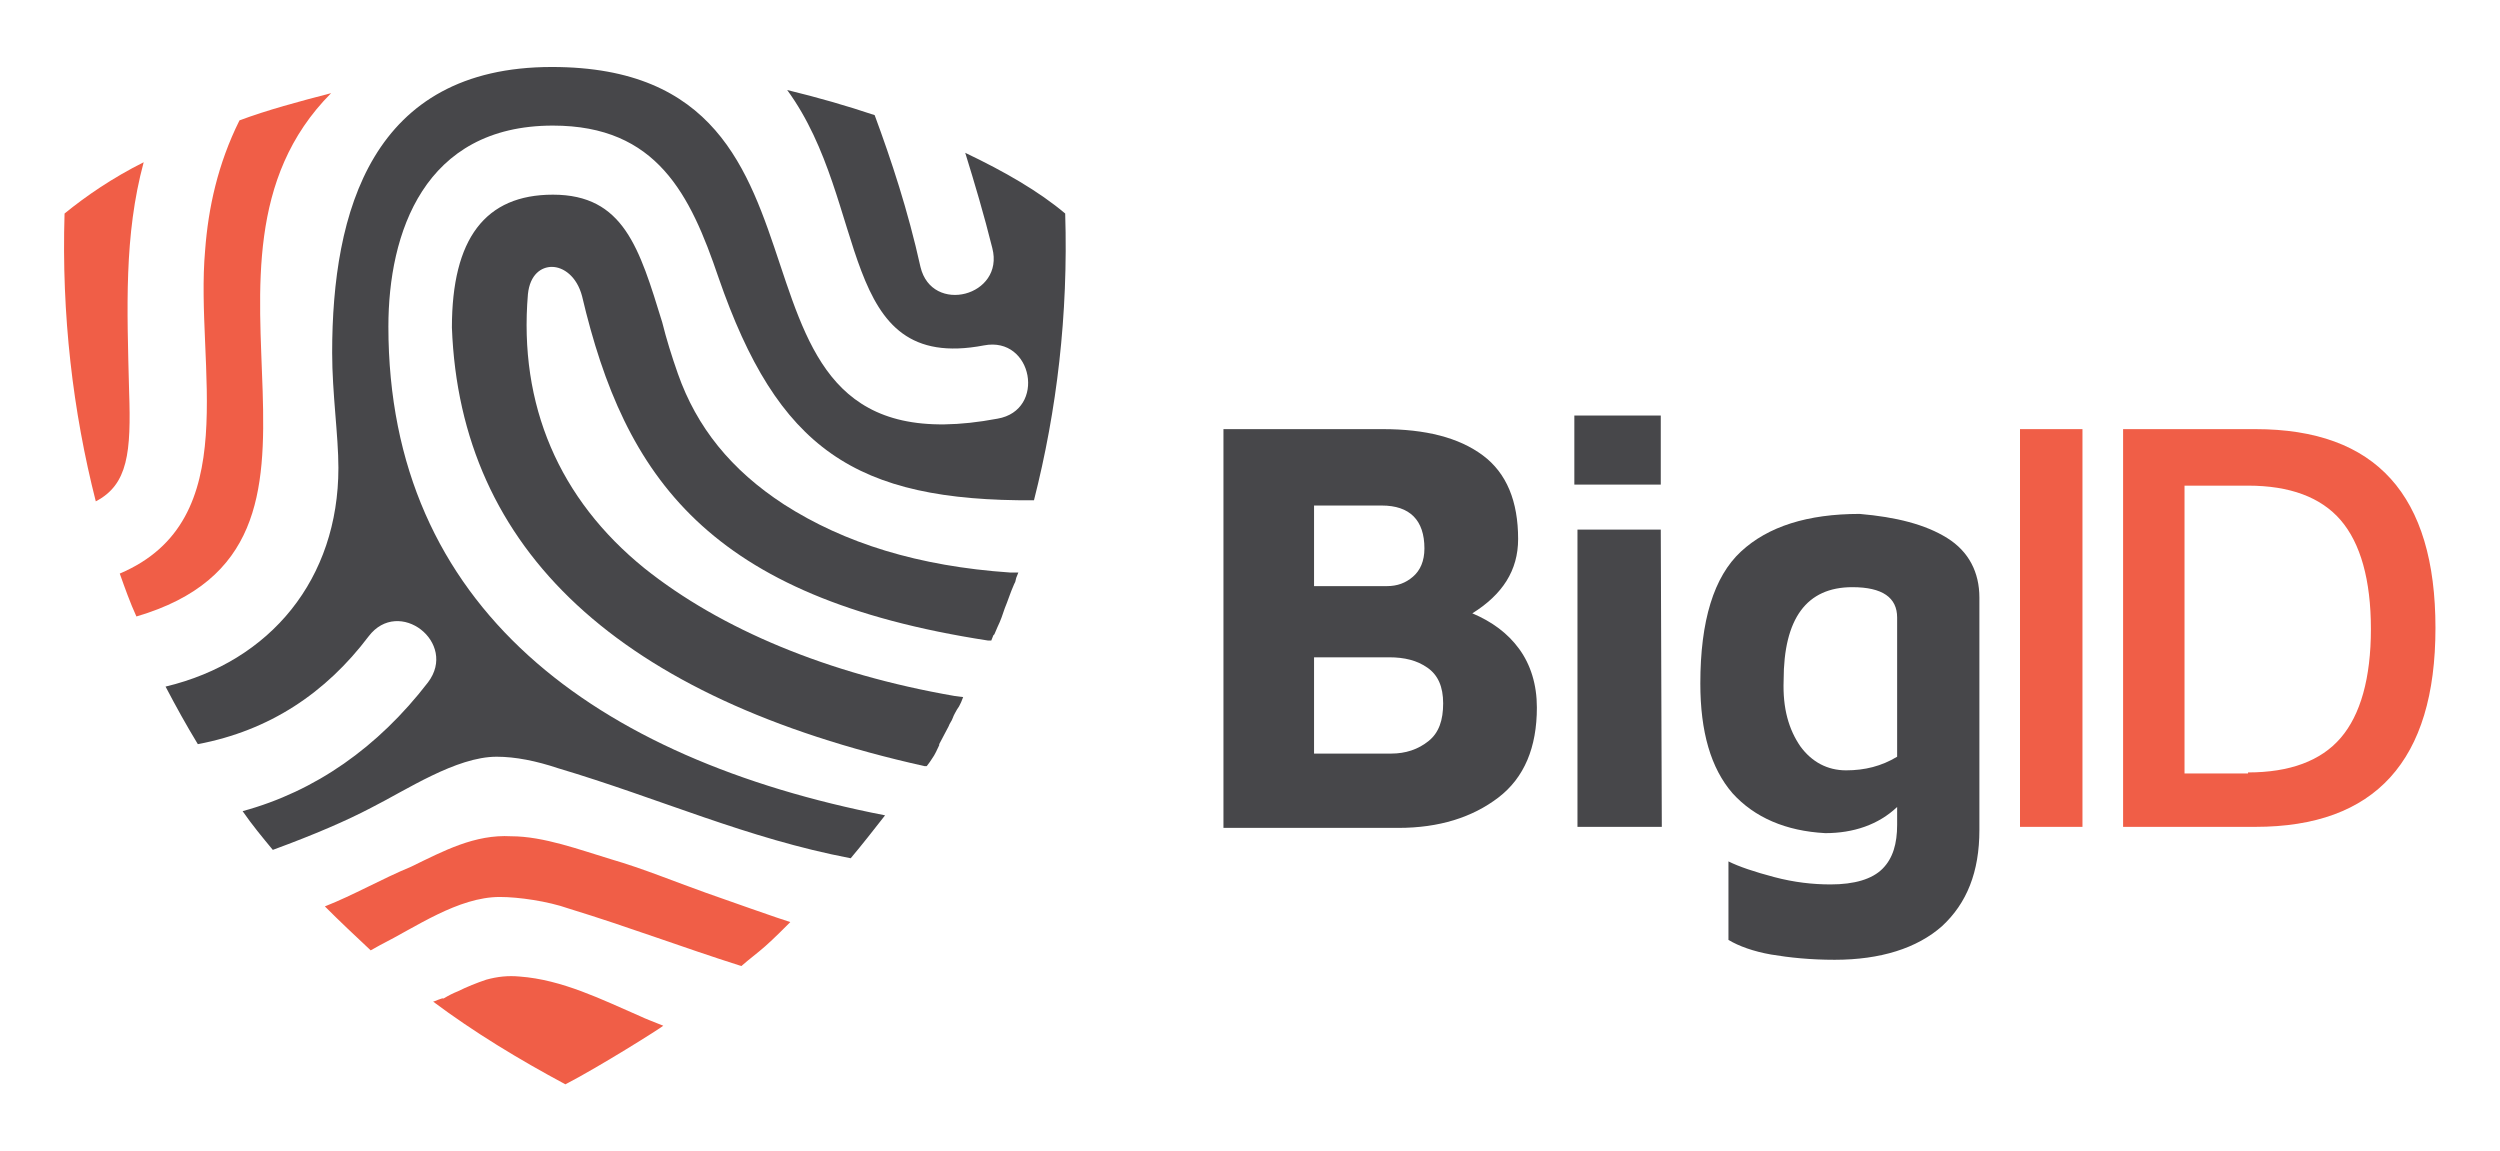 <svg width="152" height="70" viewBox="0 0 152 70" fill="none" xmlns="http://www.w3.org/2000/svg">
<path d="M92.366 39.455C93.062 40.409 93.442 41.618 93.442 43.018C93.442 45.436 92.682 47.282 91.1 48.491C89.517 49.7 87.491 50.336 85.022 50.336H74.386V26.091H84.072C86.668 26.091 88.694 26.6 90.15 27.682C91.606 28.764 92.302 30.482 92.302 32.773C92.302 34.682 91.353 36.145 89.517 37.291C90.72 37.8 91.669 38.5 92.366 39.455ZM79.894 35.636H84.326C84.959 35.636 85.465 35.445 85.908 35.063C86.352 34.682 86.605 34.109 86.605 33.345C86.605 31.627 85.718 30.736 84.009 30.736H79.894V35.636ZM86.858 45.054C87.491 44.545 87.744 43.782 87.744 42.764C87.744 41.745 87.428 41.045 86.795 40.6C86.162 40.154 85.402 39.964 84.452 39.964H79.894V45.818H84.579C85.465 45.818 86.225 45.564 86.858 45.054Z" fill="#47474A"/>
<path d="M95.72 25.264H100.975V29.464H95.72V25.264ZM95.847 32.2H100.975L101.038 50.273H95.91V32.2H95.847Z" fill="#47474A"/>
<path d="M118.384 32.709C119.714 33.536 120.347 34.809 120.347 36.337V50.464C120.347 53.009 119.587 54.918 118.068 56.318C116.548 57.655 114.333 58.355 111.547 58.355C110.091 58.355 108.825 58.227 107.685 58.036C106.609 57.846 105.723 57.527 105.09 57.146V52.373C105.723 52.691 106.672 53.009 107.875 53.327C109.078 53.646 110.218 53.773 111.294 53.773C112.75 53.773 113.826 53.455 114.459 52.818C115.092 52.182 115.346 51.291 115.346 50.146V49.064C114.206 50.146 112.687 50.655 110.977 50.655C108.572 50.527 106.672 49.7 105.343 48.236C104.014 46.709 103.38 44.482 103.38 41.555C103.38 37.736 104.203 35.064 105.849 33.536C107.495 32.009 109.901 31.246 113.067 31.246C115.282 31.436 117.055 31.882 118.384 32.709ZM109.458 45.373C110.154 46.327 111.104 46.837 112.244 46.837C113.383 46.837 114.396 46.582 115.346 46.009V37.546C115.346 36.337 114.459 35.7 112.623 35.7C109.838 35.7 108.445 37.609 108.445 41.364C108.382 43.082 108.762 44.355 109.458 45.373Z" fill="#47474A"/>
<path d="M122.816 26.091H126.614V50.273H122.816V26.091Z" fill="#F05E47"/>
<path d="M129.084 26.091H137.124C144.467 26.091 148.076 30.1 148.076 38.182C148.076 46.264 144.404 50.273 137.124 50.273H129.084V26.091ZM136.681 46.964C139.213 46.964 141.112 46.264 142.315 44.864C143.518 43.464 144.151 41.236 144.151 38.245C144.151 35.255 143.518 33.027 142.315 31.627C141.112 30.227 139.213 29.527 136.681 29.527H132.819V47.027H136.681V46.964Z" fill="#F05E47"/>
<path d="M10.066 41.745C10.699 42.955 11.332 44.1 12.029 45.245C16.397 44.418 19.816 42.127 22.411 38.691C24.247 36.273 27.856 39.073 26.02 41.491C22.981 45.436 19.182 48.109 14.751 49.318C15.321 50.145 15.954 50.909 16.587 51.673C19.182 50.718 21.082 49.891 22.538 49.127C24.69 48.045 27.729 46.009 30.198 46.009C31.337 46.009 32.604 46.264 33.933 46.709C40.137 48.555 45.392 50.973 51.722 52.182C52.419 51.355 53.115 50.464 53.812 49.573C36.212 46.136 23.614 36.973 23.614 19.855C23.614 14.191 25.766 7.636 33.617 7.636C39.947 7.636 41.973 11.836 43.682 16.864C47.291 27.3 51.976 30.482 62.865 30.418C64.257 24.945 64.954 19.155 64.764 12.982C63.181 11.646 61.092 10.436 58.686 9.291C59.256 11.136 59.826 13.046 60.332 15.082C61.092 18.009 56.66 19.155 55.964 16.227C55.204 12.791 54.191 9.736 53.179 7C51.469 6.427 49.697 5.918 47.861 5.473C52.925 12.409 50.836 22.718 59.826 21C62.801 20.427 63.624 24.945 60.649 25.455C41.72 29.018 53.368 4.073 33.553 4.073C22.601 4.073 20.195 12.855 20.195 21.445C20.195 23.927 20.575 26.473 20.575 28.445C20.575 35.191 16.46 40.218 10.066 41.745Z" fill="#47474A"/>
<path d="M26.336 60.9C28.805 62.746 31.527 64.4 34.376 65.927C36.465 64.846 40.2 62.491 40.327 62.364C39.694 62.109 39.187 61.918 38.934 61.791C36.592 60.773 34.186 59.564 31.59 59.373C30.894 59.309 30.261 59.373 29.565 59.564C28.995 59.755 28.362 60.009 27.855 60.264C27.539 60.391 27.286 60.518 26.969 60.709C26.906 60.646 26.399 60.9 26.336 60.9Z" fill="#F05E47"/>
<path d="M19.752 55.109C20.638 56 21.588 56.891 22.538 57.782L23.107 57.464C25.26 56.382 27.855 54.536 30.388 54.536C31.527 54.536 33.3 54.791 34.566 55.236C38.301 56.382 41.466 57.591 45.075 58.736C45.581 58.291 46.025 57.973 46.531 57.527C47.038 57.082 47.797 56.318 48.05 56.063C47.607 55.936 43.809 54.6 42.922 54.282C40.96 53.582 39.124 52.818 37.161 52.245C35.262 51.673 33.047 50.845 31.084 50.845C28.868 50.718 26.969 51.736 25.006 52.691C23.171 53.454 21.525 54.409 19.752 55.109Z" fill="#F05E47"/>
<path d="M8.736 9.864C6.837 10.818 5.255 11.9 3.925 12.982C3.735 19.155 4.432 25.009 5.824 30.482C7.787 29.464 7.977 27.491 7.85 23.8C7.723 18.709 7.534 14.318 8.736 9.864Z" fill="#F05E47"/>
<path d="M20.132 5.664C18.17 6.173 16.271 6.682 14.561 7.318C13.232 9.991 12.662 12.664 12.472 15.209C11.839 22.273 14.941 31.627 7.281 34.873C7.598 35.764 7.914 36.654 8.294 37.482C23.235 33.091 9.877 15.973 20.132 5.664Z" fill="#F05E47"/>
<path d="M61.789 35.127L61.916 34.809H61.409C55.838 34.427 51.343 33.027 47.671 30.673C44.443 28.573 42.354 25.964 41.214 22.718C40.834 21.636 40.518 20.618 40.264 19.6C38.872 15.082 37.922 11.836 33.617 11.836C29.502 11.836 27.476 14.509 27.476 19.918C27.983 33.473 37.669 42.446 56.218 46.582H56.344L56.535 46.327L56.661 46.136C56.851 45.882 56.978 45.564 57.104 45.309C57.104 45.309 57.104 45.309 57.104 45.245C57.294 44.864 57.484 44.545 57.674 44.164C57.737 43.973 57.864 43.846 57.927 43.655C57.99 43.464 58.117 43.273 58.181 43.145L58.307 42.955L58.434 42.7L58.56 42.382L58.054 42.318C50.33 40.982 43.81 38.245 39.188 34.555C33.997 30.355 31.528 24.627 32.098 17.882C32.224 16.673 32.921 16.227 33.554 16.227C34.25 16.227 35.073 16.8 35.39 18.009C37.985 29.018 43.05 36.336 60.08 38.946H60.27L60.396 38.627L60.459 38.564L60.65 38.118C60.839 37.736 60.966 37.355 61.093 36.973C61.282 36.527 61.409 36.082 61.662 35.509L61.726 35.382L61.789 35.127Z" fill="#47474A"/>
</svg>
